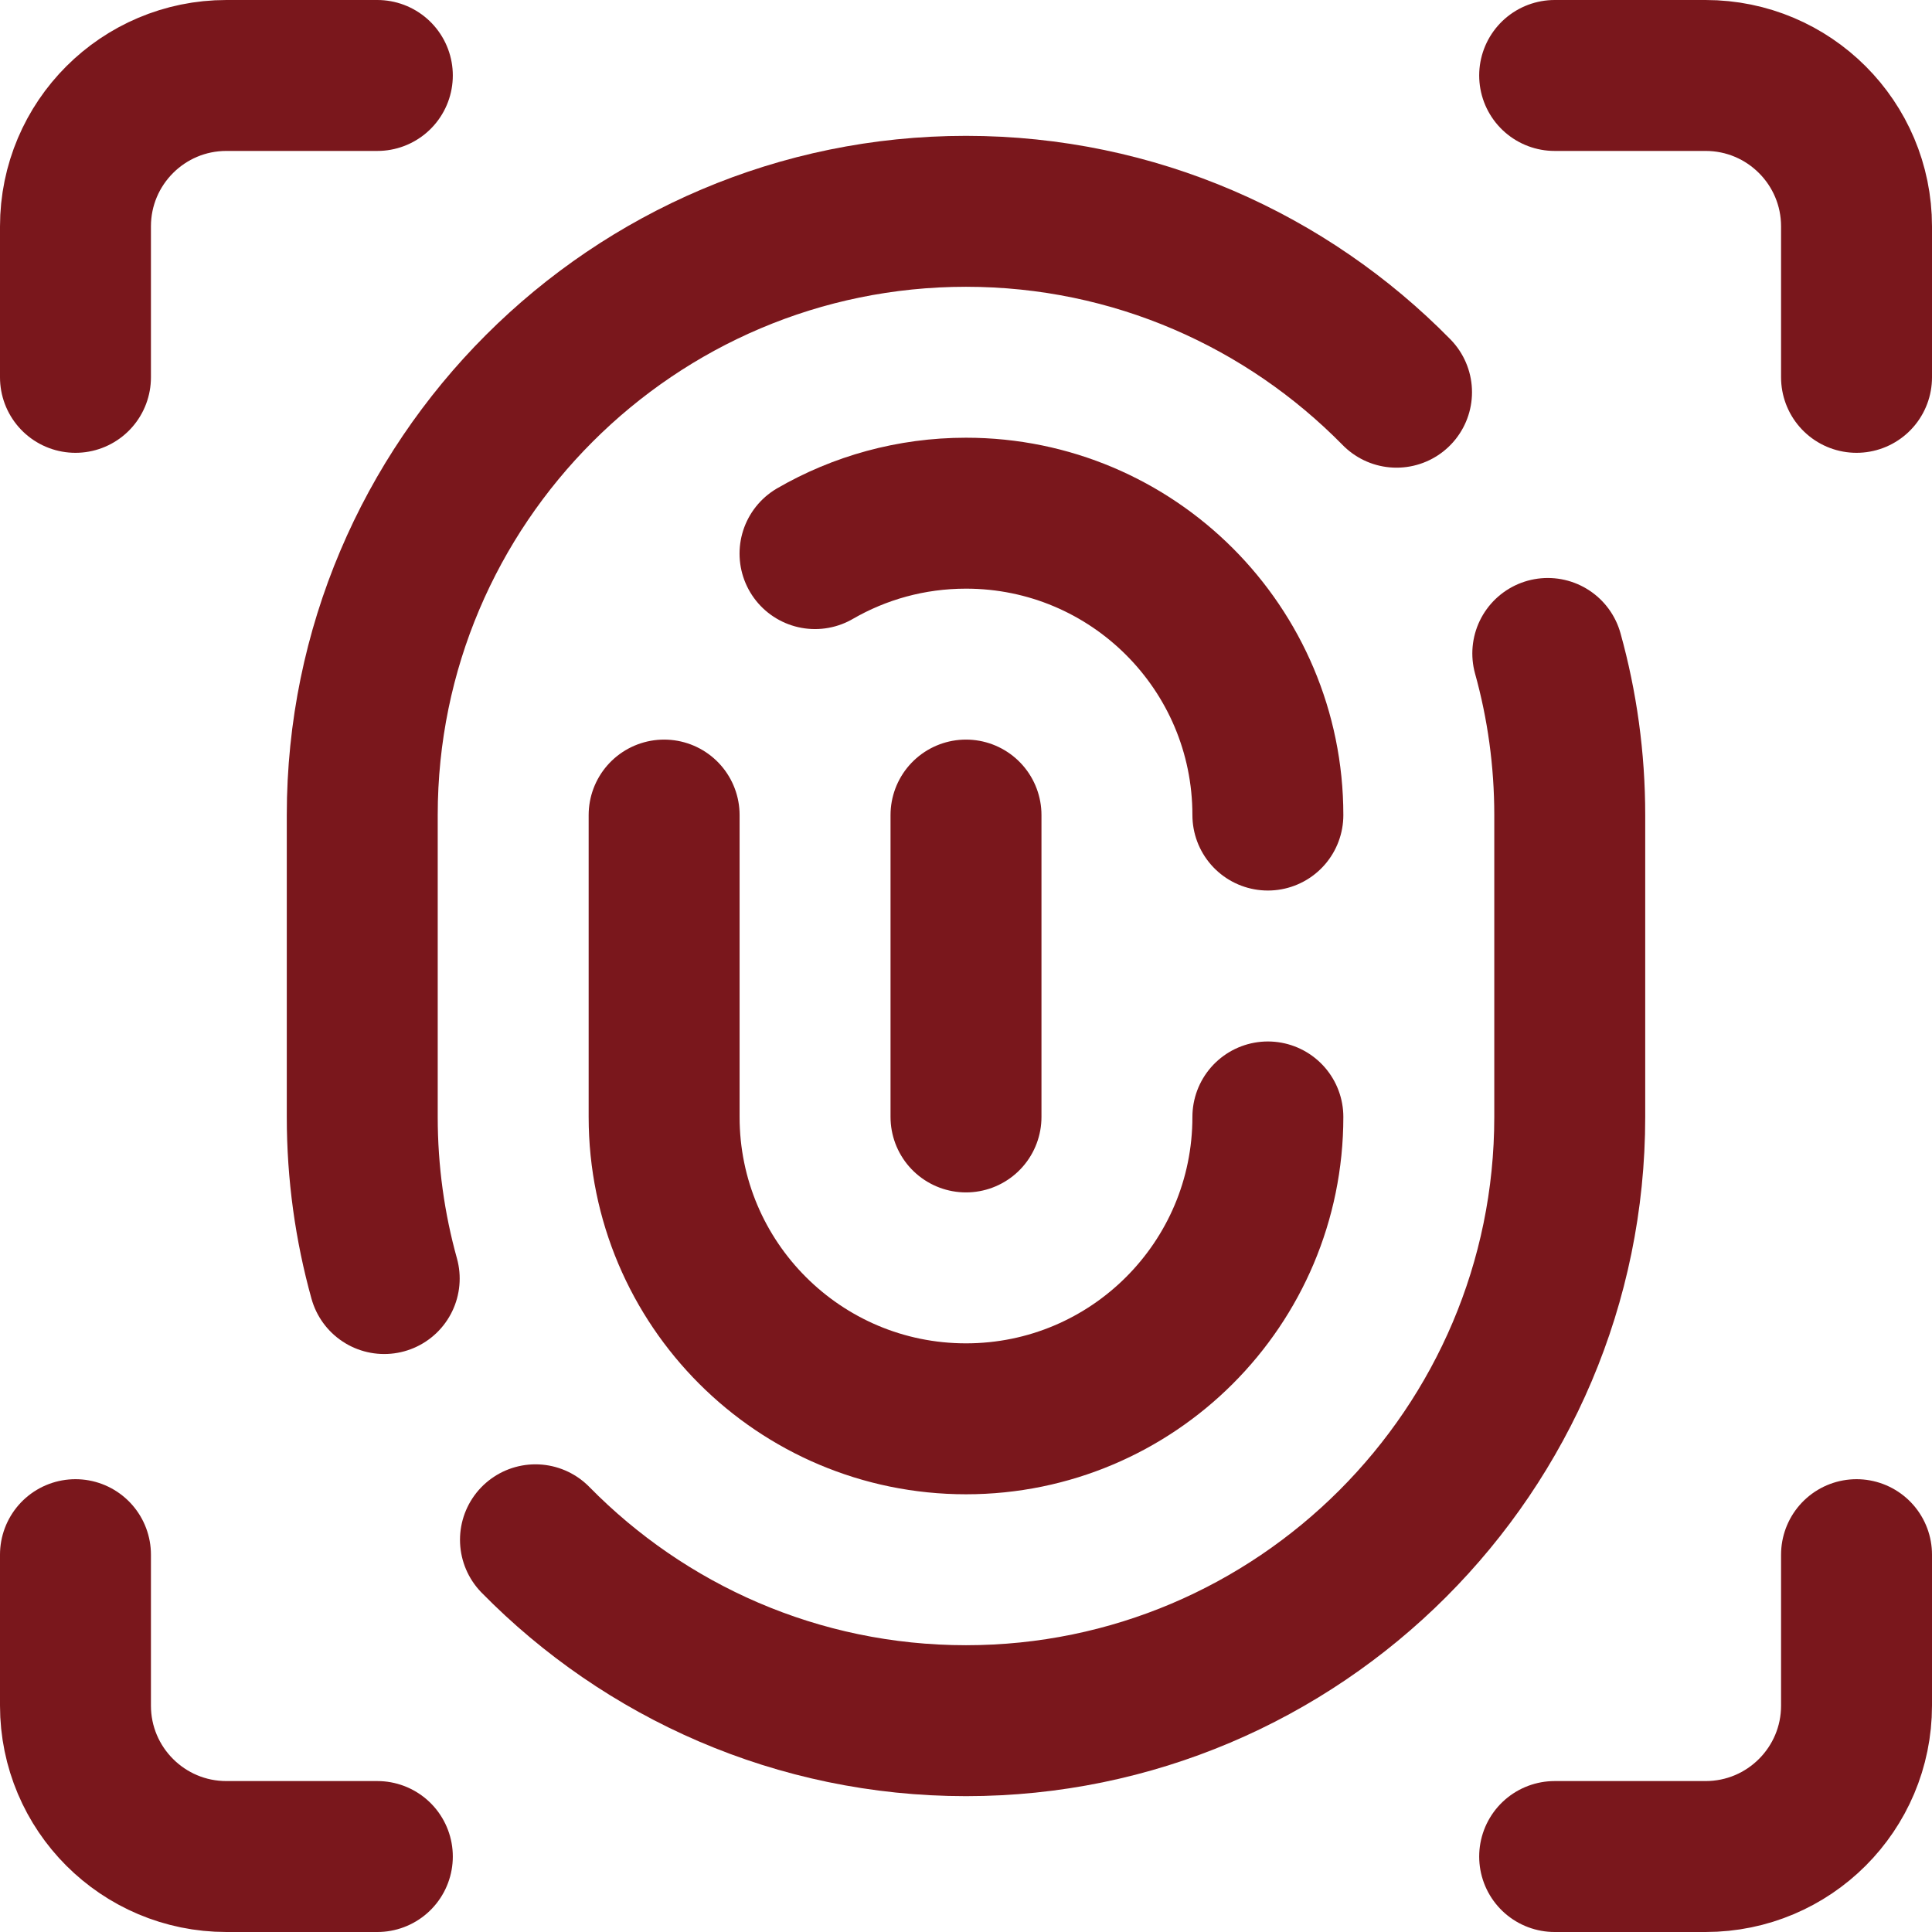 <svg xmlns="http://www.w3.org/2000/svg" version="1.1" xmlns:xlink="http://www.w3.org/1999/xlink" width="512" height="512" x="0" y="0" viewBox="0 0 512 512" style="enable-background:new 0 0 512 512" xml:space="preserve" class=""><g><path d="M256 296v-80M410.18 173.172c3.793 13.636 5.82 28 5.82 42.828v80c0 88.223-71.777 160-160 160-44.628 0-85.047-18.367-114.096-47.938M101.82 338.828C98.028 325.191 96 310.828 96 296v-80c0-88.223 71.777-160 160-160 44.628 0 85.047 18.367 114.096 47.938" style="stroke-width:40;stroke-linecap:round;stroke-linejoin:round;stroke-miterlimit:10;" fill="none" stroke="#7a171c" stroke-width="40" stroke-linecap="round" stroke-linejoin="round" stroke-miterlimit="10" data-original="#000000" opacity="1" class=""></path><path d="M336 296c0 44.183-35.817 80-80 80s-80-35.817-80-80v-80M215.987 146.71C227.757 139.899 241.423 136 256 136c44.183 0 80 35.817 80 80M20 412v40c0 22.091 17.909 40 40 40h40M412 492h40c22.091 0 40-17.909 40-40v-40M20 100V60c0-22.091 17.909-40 40-40h40M412 20h40c22.091 0 40 17.909 40 40v40" style="stroke-width:40;stroke-linecap:round;stroke-linejoin:round;stroke-miterlimit:10;" fill="none" stroke="#7a171c" stroke-width="40" stroke-linecap="round" stroke-linejoin="round" stroke-miterlimit="10" data-original="#000000" opacity="1" class=""></path></g></svg>